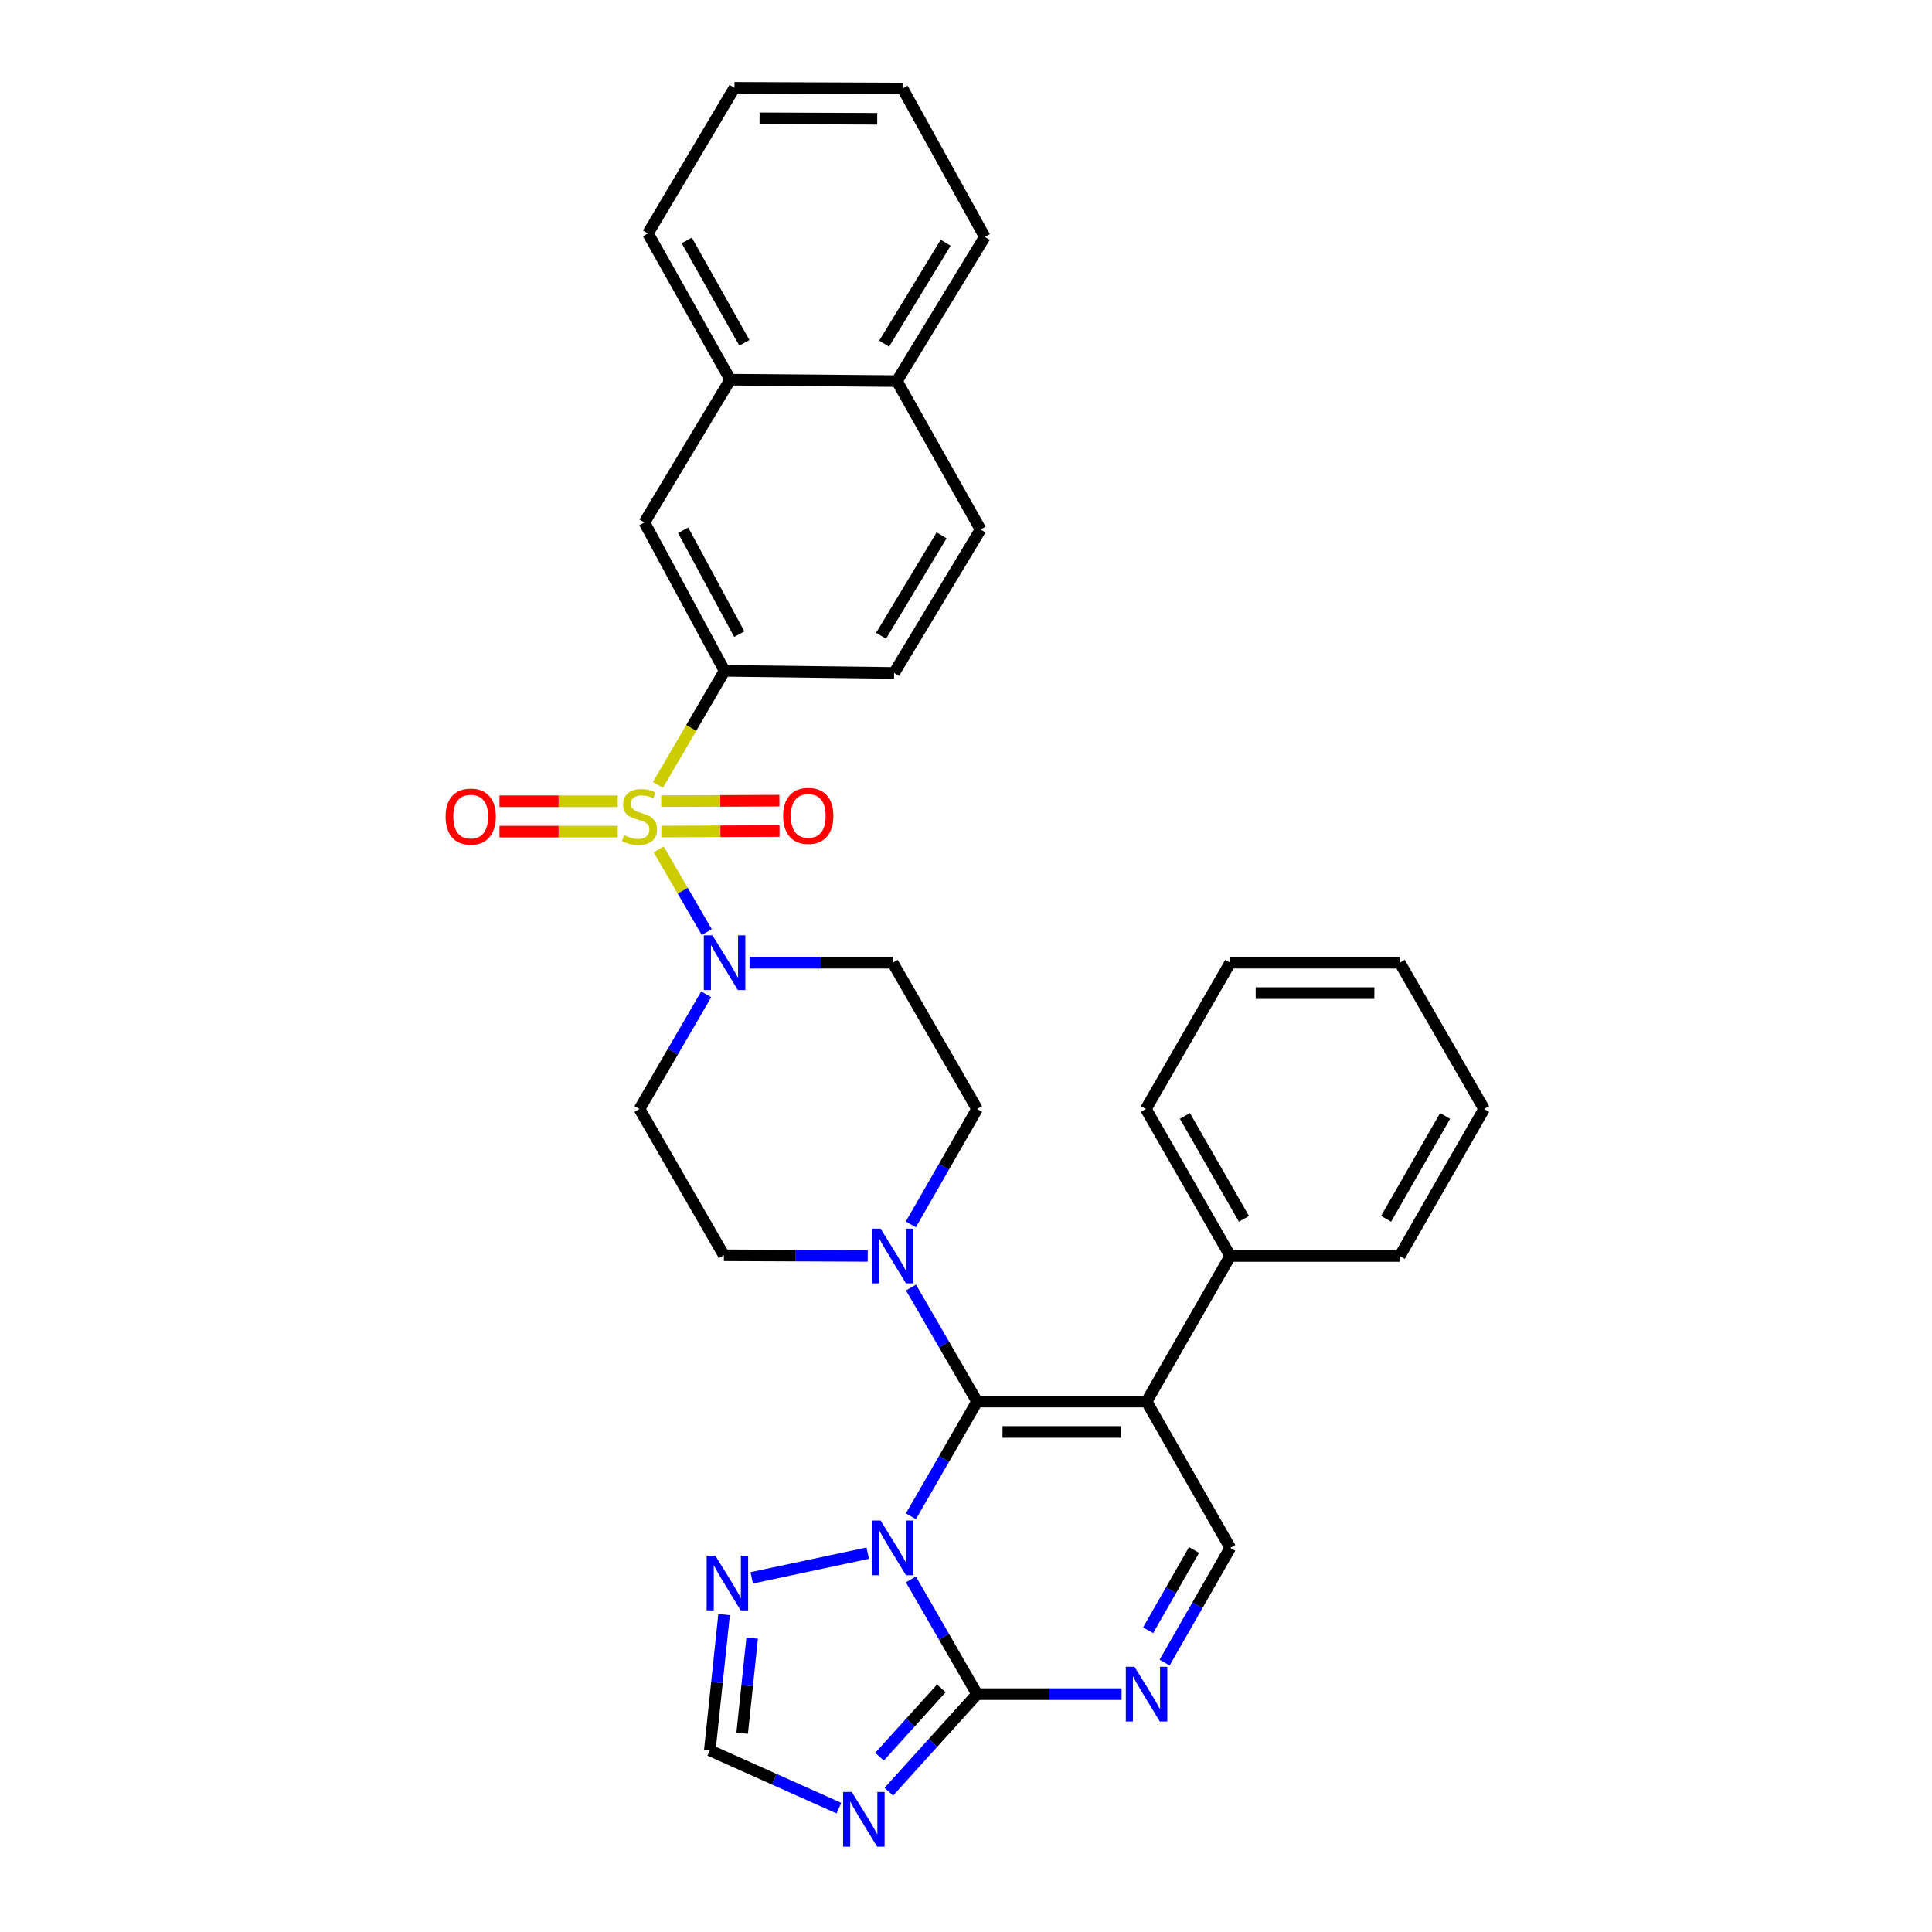 <?xml version='1.0' encoding='iso-8859-1'?>
<svg version='1.1' baseProfile='full'
              xmlns='http://www.w3.org/2000/svg'
                      xmlns:rdkit='http://www.rdkit.org/xml'
                      xmlns:xlink='http://www.w3.org/1999/xlink'
                  xml:space='preserve'
width='1000px' height='1000px' viewBox='0 0 1000 1000'>
<!-- END OF HEADER -->
<rect style='opacity:1.0;fill:#FFFFFF;stroke:none' width='1000' height='1000' x='0' y='0'> </rect>
<path class='bond-0' d='M 471.484,784.818 L 488.613,755.133' style='fill:none;fill-rule:evenodd;stroke:#0000FF;stroke-width:6px;stroke-linecap:butt;stroke-linejoin:miter;stroke-opacity:1' />
<path class='bond-0' d='M 488.613,755.133 L 505.742,725.448' style='fill:none;fill-rule:evenodd;stroke:#000000;stroke-width:6px;stroke-linecap:butt;stroke-linejoin:miter;stroke-opacity:1' />
<path class='bond-3' d='M 471.484,817.509 L 488.613,847.194' style='fill:none;fill-rule:evenodd;stroke:#0000FF;stroke-width:6px;stroke-linecap:butt;stroke-linejoin:miter;stroke-opacity:1' />
<path class='bond-3' d='M 488.613,847.194 L 505.742,876.879' style='fill:none;fill-rule:evenodd;stroke:#000000;stroke-width:6px;stroke-linecap:butt;stroke-linejoin:miter;stroke-opacity:1' />
<path class='bond-8' d='M 449.126,803.914 L 389.096,816.689' style='fill:none;fill-rule:evenodd;stroke:#0000FF;stroke-width:6px;stroke-linecap:butt;stroke-linejoin:miter;stroke-opacity:1' />
<path class='bond-2' d='M 505.742,725.448 L 593.461,725.448' style='fill:none;fill-rule:evenodd;stroke:#000000;stroke-width:6px;stroke-linecap:butt;stroke-linejoin:miter;stroke-opacity:1' />
<path class='bond-2' d='M 518.9,741.173 L 580.303,741.173' style='fill:none;fill-rule:evenodd;stroke:#000000;stroke-width:6px;stroke-linecap:butt;stroke-linejoin:miter;stroke-opacity:1' />
<path class='bond-7' d='M 505.742,725.448 L 488.634,695.942' style='fill:none;fill-rule:evenodd;stroke:#000000;stroke-width:6px;stroke-linecap:butt;stroke-linejoin:miter;stroke-opacity:1' />
<path class='bond-7' d='M 488.634,695.942 L 471.526,666.436' style='fill:none;fill-rule:evenodd;stroke:#0000FF;stroke-width:6px;stroke-linecap:butt;stroke-linejoin:miter;stroke-opacity:1' />
<path class='bond-1' d='M 340.93,439.654 L 353.374,461.049' style='fill:none;fill-rule:evenodd;stroke:#CCCC00;stroke-width:6px;stroke-linecap:butt;stroke-linejoin:miter;stroke-opacity:1' />
<path class='bond-1' d='M 353.374,461.049 L 365.818,482.444' style='fill:none;fill-rule:evenodd;stroke:#0000FF;stroke-width:6px;stroke-linecap:butt;stroke-linejoin:miter;stroke-opacity:1' />
<path class='bond-10' d='M 340.529,406.282 L 357.785,376.754' style='fill:none;fill-rule:evenodd;stroke:#CCCC00;stroke-width:6px;stroke-linecap:butt;stroke-linejoin:miter;stroke-opacity:1' />
<path class='bond-10' d='M 357.785,376.754 L 375.041,347.226' style='fill:none;fill-rule:evenodd;stroke:#000000;stroke-width:6px;stroke-linecap:butt;stroke-linejoin:miter;stroke-opacity:1' />
<path class='bond-12' d='M 319.738,414.721 L 289.136,414.721' style='fill:none;fill-rule:evenodd;stroke:#CCCC00;stroke-width:6px;stroke-linecap:butt;stroke-linejoin:miter;stroke-opacity:1' />
<path class='bond-12' d='M 289.136,414.721 L 258.535,414.721' style='fill:none;fill-rule:evenodd;stroke:#FF0000;stroke-width:6px;stroke-linecap:butt;stroke-linejoin:miter;stroke-opacity:1' />
<path class='bond-12' d='M 319.738,430.446 L 289.136,430.446' style='fill:none;fill-rule:evenodd;stroke:#CCCC00;stroke-width:6px;stroke-linecap:butt;stroke-linejoin:miter;stroke-opacity:1' />
<path class='bond-12' d='M 289.136,430.446 L 258.535,430.446' style='fill:none;fill-rule:evenodd;stroke:#FF0000;stroke-width:6px;stroke-linecap:butt;stroke-linejoin:miter;stroke-opacity:1' />
<path class='bond-13' d='M 342.299,430.399 L 372.892,430.271' style='fill:none;fill-rule:evenodd;stroke:#CCCC00;stroke-width:6px;stroke-linecap:butt;stroke-linejoin:miter;stroke-opacity:1' />
<path class='bond-13' d='M 372.892,430.271 L 403.485,430.142' style='fill:none;fill-rule:evenodd;stroke:#FF0000;stroke-width:6px;stroke-linecap:butt;stroke-linejoin:miter;stroke-opacity:1' />
<path class='bond-13' d='M 342.233,414.674 L 372.826,414.546' style='fill:none;fill-rule:evenodd;stroke:#CCCC00;stroke-width:6px;stroke-linecap:butt;stroke-linejoin:miter;stroke-opacity:1' />
<path class='bond-13' d='M 372.826,414.546 L 403.419,414.417' style='fill:none;fill-rule:evenodd;stroke:#FF0000;stroke-width:6px;stroke-linecap:butt;stroke-linejoin:miter;stroke-opacity:1' />
<path class='bond-9' d='M 593.461,725.448 L 636.775,801.164' style='fill:none;fill-rule:evenodd;stroke:#000000;stroke-width:6px;stroke-linecap:butt;stroke-linejoin:miter;stroke-opacity:1' />
<path class='bond-17' d='M 593.461,725.448 L 636.775,650.099' style='fill:none;fill-rule:evenodd;stroke:#000000;stroke-width:6px;stroke-linecap:butt;stroke-linejoin:miter;stroke-opacity:1' />
<path class='bond-4' d='M 505.742,876.879 L 482.899,902.133' style='fill:none;fill-rule:evenodd;stroke:#000000;stroke-width:6px;stroke-linecap:butt;stroke-linejoin:miter;stroke-opacity:1' />
<path class='bond-4' d='M 482.899,902.133 L 460.056,927.387' style='fill:none;fill-rule:evenodd;stroke:#0000FF;stroke-width:6px;stroke-linecap:butt;stroke-linejoin:miter;stroke-opacity:1' />
<path class='bond-4' d='M 487.227,873.907 L 471.237,891.585' style='fill:none;fill-rule:evenodd;stroke:#000000;stroke-width:6px;stroke-linecap:butt;stroke-linejoin:miter;stroke-opacity:1' />
<path class='bond-4' d='M 471.237,891.585 L 455.247,909.262' style='fill:none;fill-rule:evenodd;stroke:#0000FF;stroke-width:6px;stroke-linecap:butt;stroke-linejoin:miter;stroke-opacity:1' />
<path class='bond-6' d='M 505.742,876.879 L 543.135,876.879' style='fill:none;fill-rule:evenodd;stroke:#000000;stroke-width:6px;stroke-linecap:butt;stroke-linejoin:miter;stroke-opacity:1' />
<path class='bond-6' d='M 543.135,876.879 L 580.528,876.879' style='fill:none;fill-rule:evenodd;stroke:#0000FF;stroke-width:6px;stroke-linecap:butt;stroke-linejoin:miter;stroke-opacity:1' />
<path class='bond-33' d='M 434.208,935.892 L 400.802,920.945' style='fill:none;fill-rule:evenodd;stroke:#0000FF;stroke-width:6px;stroke-linecap:butt;stroke-linejoin:miter;stroke-opacity:1' />
<path class='bond-33' d='M 400.802,920.945 L 367.397,905.997' style='fill:none;fill-rule:evenodd;stroke:#000000;stroke-width:6px;stroke-linecap:butt;stroke-linejoin:miter;stroke-opacity:1' />
<path class='bond-5' d='M 365.531,514.65 L 348.267,544.333' style='fill:none;fill-rule:evenodd;stroke:#0000FF;stroke-width:6px;stroke-linecap:butt;stroke-linejoin:miter;stroke-opacity:1' />
<path class='bond-5' d='M 348.267,544.333 L 331.002,574.016' style='fill:none;fill-rule:evenodd;stroke:#000000;stroke-width:6px;stroke-linecap:butt;stroke-linejoin:miter;stroke-opacity:1' />
<path class='bond-35' d='M 387.956,498.3 L 425.004,498.3' style='fill:none;fill-rule:evenodd;stroke:#0000FF;stroke-width:6px;stroke-linecap:butt;stroke-linejoin:miter;stroke-opacity:1' />
<path class='bond-35' d='M 425.004,498.3 L 462.053,498.3' style='fill:none;fill-rule:evenodd;stroke:#000000;stroke-width:6px;stroke-linecap:butt;stroke-linejoin:miter;stroke-opacity:1' />
<path class='bond-34' d='M 602.809,860.539 L 619.792,830.851' style='fill:none;fill-rule:evenodd;stroke:#0000FF;stroke-width:6px;stroke-linecap:butt;stroke-linejoin:miter;stroke-opacity:1' />
<path class='bond-34' d='M 619.792,830.851 L 636.775,801.164' style='fill:none;fill-rule:evenodd;stroke:#000000;stroke-width:6px;stroke-linecap:butt;stroke-linejoin:miter;stroke-opacity:1' />
<path class='bond-34' d='M 594.255,843.824 L 606.143,823.043' style='fill:none;fill-rule:evenodd;stroke:#0000FF;stroke-width:6px;stroke-linecap:butt;stroke-linejoin:miter;stroke-opacity:1' />
<path class='bond-34' d='M 606.143,823.043 L 618.031,802.262' style='fill:none;fill-rule:evenodd;stroke:#000000;stroke-width:6px;stroke-linecap:butt;stroke-linejoin:miter;stroke-opacity:1' />
<path class='bond-18' d='M 449.129,650.044 L 411.91,649.888' style='fill:none;fill-rule:evenodd;stroke:#0000FF;stroke-width:6px;stroke-linecap:butt;stroke-linejoin:miter;stroke-opacity:1' />
<path class='bond-18' d='M 411.91,649.888 L 374.691,649.732' style='fill:none;fill-rule:evenodd;stroke:#000000;stroke-width:6px;stroke-linecap:butt;stroke-linejoin:miter;stroke-opacity:1' />
<path class='bond-19' d='M 471.443,633.745 L 488.593,603.881' style='fill:none;fill-rule:evenodd;stroke:#0000FF;stroke-width:6px;stroke-linecap:butt;stroke-linejoin:miter;stroke-opacity:1' />
<path class='bond-19' d='M 488.593,603.881 L 505.742,574.016' style='fill:none;fill-rule:evenodd;stroke:#000000;stroke-width:6px;stroke-linecap:butt;stroke-linejoin:miter;stroke-opacity:1' />
<path class='bond-11' d='M 374.783,835.707 L 371.09,870.852' style='fill:none;fill-rule:evenodd;stroke:#0000FF;stroke-width:6px;stroke-linecap:butt;stroke-linejoin:miter;stroke-opacity:1' />
<path class='bond-11' d='M 371.09,870.852 L 367.397,905.997' style='fill:none;fill-rule:evenodd;stroke:#000000;stroke-width:6px;stroke-linecap:butt;stroke-linejoin:miter;stroke-opacity:1' />
<path class='bond-11' d='M 389.314,847.894 L 386.729,872.495' style='fill:none;fill-rule:evenodd;stroke:#0000FF;stroke-width:6px;stroke-linecap:butt;stroke-linejoin:miter;stroke-opacity:1' />
<path class='bond-11' d='M 386.729,872.495 L 384.144,897.097' style='fill:none;fill-rule:evenodd;stroke:#000000;stroke-width:6px;stroke-linecap:butt;stroke-linejoin:miter;stroke-opacity:1' />
<path class='bond-16' d='M 375.041,347.226 L 333.536,270.418' style='fill:none;fill-rule:evenodd;stroke:#000000;stroke-width:6px;stroke-linecap:butt;stroke-linejoin:miter;stroke-opacity:1' />
<path class='bond-16' d='M 382.649,328.229 L 353.596,274.464' style='fill:none;fill-rule:evenodd;stroke:#000000;stroke-width:6px;stroke-linecap:butt;stroke-linejoin:miter;stroke-opacity:1' />
<path class='bond-21' d='M 375.041,347.226 L 462.795,348.318' style='fill:none;fill-rule:evenodd;stroke:#000000;stroke-width:6px;stroke-linecap:butt;stroke-linejoin:miter;stroke-opacity:1' />
<path class='bond-14' d='M 331.002,574.016 L 374.691,649.732' style='fill:none;fill-rule:evenodd;stroke:#000000;stroke-width:6px;stroke-linecap:butt;stroke-linejoin:miter;stroke-opacity:1' />
<path class='bond-15' d='M 462.053,498.3 L 505.742,574.016' style='fill:none;fill-rule:evenodd;stroke:#000000;stroke-width:6px;stroke-linecap:butt;stroke-linejoin:miter;stroke-opacity:1' />
<path class='bond-20' d='M 333.536,270.418 L 377.976,196.519' style='fill:none;fill-rule:evenodd;stroke:#000000;stroke-width:6px;stroke-linecap:butt;stroke-linejoin:miter;stroke-opacity:1' />
<path class='bond-25' d='M 636.775,650.099 L 593.112,574.016' style='fill:none;fill-rule:evenodd;stroke:#000000;stroke-width:6px;stroke-linecap:butt;stroke-linejoin:miter;stroke-opacity:1' />
<path class='bond-25' d='M 643.864,630.859 L 613.3,577.601' style='fill:none;fill-rule:evenodd;stroke:#000000;stroke-width:6px;stroke-linecap:butt;stroke-linejoin:miter;stroke-opacity:1' />
<path class='bond-26' d='M 636.775,650.099 L 724.521,650.099' style='fill:none;fill-rule:evenodd;stroke:#000000;stroke-width:6px;stroke-linecap:butt;stroke-linejoin:miter;stroke-opacity:1' />
<path class='bond-24' d='M 377.976,196.519 L 335.37,120.804' style='fill:none;fill-rule:evenodd;stroke:#000000;stroke-width:6px;stroke-linecap:butt;stroke-linejoin:miter;stroke-opacity:1' />
<path class='bond-24' d='M 385.29,177.451 L 355.465,124.449' style='fill:none;fill-rule:evenodd;stroke:#000000;stroke-width:6px;stroke-linecap:butt;stroke-linejoin:miter;stroke-opacity:1' />
<path class='bond-37' d='M 377.976,196.519 L 464.237,197.253' style='fill:none;fill-rule:evenodd;stroke:#000000;stroke-width:6px;stroke-linecap:butt;stroke-linejoin:miter;stroke-opacity:1' />
<path class='bond-23' d='M 462.795,348.318 L 507.55,274.061' style='fill:none;fill-rule:evenodd;stroke:#000000;stroke-width:6px;stroke-linecap:butt;stroke-linejoin:miter;stroke-opacity:1' />
<path class='bond-23' d='M 456.04,329.062 L 487.369,277.083' style='fill:none;fill-rule:evenodd;stroke:#000000;stroke-width:6px;stroke-linecap:butt;stroke-linejoin:miter;stroke-opacity:1' />
<path class='bond-22' d='M 464.237,197.253 L 507.55,274.061' style='fill:none;fill-rule:evenodd;stroke:#000000;stroke-width:6px;stroke-linecap:butt;stroke-linejoin:miter;stroke-opacity:1' />
<path class='bond-27' d='M 464.237,197.253 L 509.734,122.629' style='fill:none;fill-rule:evenodd;stroke:#000000;stroke-width:6px;stroke-linecap:butt;stroke-linejoin:miter;stroke-opacity:1' />
<path class='bond-27' d='M 457.635,177.874 L 489.483,125.637' style='fill:none;fill-rule:evenodd;stroke:#000000;stroke-width:6px;stroke-linecap:butt;stroke-linejoin:miter;stroke-opacity:1' />
<path class='bond-28' d='M 335.37,120.804 L 380.16,45.455' style='fill:none;fill-rule:evenodd;stroke:#000000;stroke-width:6px;stroke-linecap:butt;stroke-linejoin:miter;stroke-opacity:1' />
<path class='bond-30' d='M 593.112,574.016 L 636.775,498.3' style='fill:none;fill-rule:evenodd;stroke:#000000;stroke-width:6px;stroke-linecap:butt;stroke-linejoin:miter;stroke-opacity:1' />
<path class='bond-29' d='M 724.521,650.099 L 768.184,574.016' style='fill:none;fill-rule:evenodd;stroke:#000000;stroke-width:6px;stroke-linecap:butt;stroke-linejoin:miter;stroke-opacity:1' />
<path class='bond-29' d='M 717.431,630.859 L 747.995,577.601' style='fill:none;fill-rule:evenodd;stroke:#000000;stroke-width:6px;stroke-linecap:butt;stroke-linejoin:miter;stroke-opacity:1' />
<path class='bond-31' d='M 509.734,122.629 L 467.163,45.813' style='fill:none;fill-rule:evenodd;stroke:#000000;stroke-width:6px;stroke-linecap:butt;stroke-linejoin:miter;stroke-opacity:1' />
<path class='bond-38' d='M 380.16,45.455 L 467.163,45.813' style='fill:none;fill-rule:evenodd;stroke:#000000;stroke-width:6px;stroke-linecap:butt;stroke-linejoin:miter;stroke-opacity:1' />
<path class='bond-38' d='M 393.146,61.233 L 454.048,61.484' style='fill:none;fill-rule:evenodd;stroke:#000000;stroke-width:6px;stroke-linecap:butt;stroke-linejoin:miter;stroke-opacity:1' />
<path class='bond-36' d='M 768.184,574.016 L 724.521,498.3' style='fill:none;fill-rule:evenodd;stroke:#000000;stroke-width:6px;stroke-linecap:butt;stroke-linejoin:miter;stroke-opacity:1' />
<path class='bond-32' d='M 636.775,498.3 L 724.521,498.3' style='fill:none;fill-rule:evenodd;stroke:#000000;stroke-width:6px;stroke-linecap:butt;stroke-linejoin:miter;stroke-opacity:1' />
<path class='bond-32' d='M 649.937,514.025 L 711.359,514.025' style='fill:none;fill-rule:evenodd;stroke:#000000;stroke-width:6px;stroke-linecap:butt;stroke-linejoin:miter;stroke-opacity:1' />
<path  class='atom-0' d='M 455.793 787.004
L 465.073 802.004
Q 465.993 803.484, 467.473 806.164
Q 468.953 808.844, 469.033 809.004
L 469.033 787.004
L 472.793 787.004
L 472.793 815.324
L 468.913 815.324
L 458.953 798.924
Q 457.793 797.004, 456.553 794.804
Q 455.353 792.604, 454.993 791.924
L 454.993 815.324
L 451.313 815.324
L 451.313 787.004
L 455.793 787.004
' fill='#0000FF'/>
<path  class='atom-2' d='M 323.002 432.304
Q 323.322 432.424, 324.642 432.984
Q 325.962 433.544, 327.402 433.904
Q 328.882 434.224, 330.322 434.224
Q 333.002 434.224, 334.562 432.944
Q 336.122 431.624, 336.122 429.344
Q 336.122 427.784, 335.322 426.824
Q 334.562 425.864, 333.362 425.344
Q 332.162 424.824, 330.162 424.224
Q 327.642 423.464, 326.122 422.744
Q 324.642 422.024, 323.562 420.504
Q 322.522 418.984, 322.522 416.424
Q 322.522 412.864, 324.922 410.664
Q 327.362 408.464, 332.162 408.464
Q 335.442 408.464, 339.162 410.024
L 338.242 413.104
Q 334.842 411.704, 332.282 411.704
Q 329.522 411.704, 328.002 412.864
Q 326.482 413.984, 326.522 415.944
Q 326.522 417.464, 327.282 418.384
Q 328.082 419.304, 329.202 419.824
Q 330.362 420.344, 332.282 420.944
Q 334.842 421.744, 336.362 422.544
Q 337.882 423.344, 338.962 424.984
Q 340.082 426.584, 340.082 429.344
Q 340.082 433.264, 337.442 435.384
Q 334.842 437.464, 330.482 437.464
Q 327.962 437.464, 326.042 436.904
Q 324.162 436.384, 321.922 435.464
L 323.002 432.304
' fill='#CCCC00'/>
<path  class='atom-5' d='M 440.871 927.515
L 450.151 942.515
Q 451.071 943.995, 452.551 946.675
Q 454.031 949.355, 454.111 949.515
L 454.111 927.515
L 457.871 927.515
L 457.871 955.835
L 453.991 955.835
L 444.031 939.435
Q 442.871 937.515, 441.631 935.315
Q 440.431 933.115, 440.071 932.435
L 440.071 955.835
L 436.391 955.835
L 436.391 927.515
L 440.871 927.515
' fill='#0000FF'/>
<path  class='atom-6' d='M 368.781 484.14
L 378.061 499.14
Q 378.981 500.62, 380.461 503.3
Q 381.941 505.98, 382.021 506.14
L 382.021 484.14
L 385.781 484.14
L 385.781 512.46
L 381.901 512.46
L 371.941 496.06
Q 370.781 494.14, 369.541 491.94
Q 368.341 489.74, 367.981 489.06
L 367.981 512.46
L 364.301 512.46
L 364.301 484.14
L 368.781 484.14
' fill='#0000FF'/>
<path  class='atom-7' d='M 587.201 862.719
L 596.481 877.719
Q 597.401 879.199, 598.881 881.879
Q 600.361 884.559, 600.441 884.719
L 600.441 862.719
L 604.201 862.719
L 604.201 891.039
L 600.321 891.039
L 590.361 874.639
Q 589.201 872.719, 587.961 870.519
Q 586.761 868.319, 586.401 867.639
L 586.401 891.039
L 582.721 891.039
L 582.721 862.719
L 587.201 862.719
' fill='#0000FF'/>
<path  class='atom-8' d='M 455.793 635.939
L 465.073 650.939
Q 465.993 652.419, 467.473 655.099
Q 468.953 657.779, 469.033 657.939
L 469.033 635.939
L 472.793 635.939
L 472.793 664.259
L 468.913 664.259
L 458.953 647.859
Q 457.793 645.939, 456.553 643.739
Q 455.353 641.539, 454.993 640.859
L 454.993 664.259
L 451.313 664.259
L 451.313 635.939
L 455.793 635.939
' fill='#0000FF'/>
<path  class='atom-9' d='M 370.24 805.21
L 379.52 820.21
Q 380.44 821.69, 381.92 824.37
Q 383.4 827.05, 383.48 827.21
L 383.48 805.21
L 387.24 805.21
L 387.24 833.53
L 383.36 833.53
L 373.4 817.13
Q 372.24 815.21, 371 813.01
Q 369.8 810.81, 369.44 810.13
L 369.44 833.53
L 365.76 833.53
L 365.76 805.21
L 370.24 805.21
' fill='#0000FF'/>
<path  class='atom-13' d='M 230.632 422.664
Q 230.632 415.864, 233.992 412.064
Q 237.352 408.264, 243.632 408.264
Q 249.912 408.264, 253.272 412.064
Q 256.632 415.864, 256.632 422.664
Q 256.632 429.544, 253.232 433.464
Q 249.832 437.344, 243.632 437.344
Q 237.392 437.344, 233.992 433.464
Q 230.632 429.584, 230.632 422.664
M 243.632 434.144
Q 247.952 434.144, 250.272 431.264
Q 252.632 428.344, 252.632 422.664
Q 252.632 417.104, 250.272 414.304
Q 247.952 411.464, 243.632 411.464
Q 239.312 411.464, 236.952 414.264
Q 234.632 417.064, 234.632 422.664
Q 234.632 428.384, 236.952 431.264
Q 239.312 434.144, 243.632 434.144
' fill='#FF0000'/>
<path  class='atom-14' d='M 405.355 422.297
Q 405.355 415.497, 408.715 411.697
Q 412.075 407.897, 418.355 407.897
Q 424.635 407.897, 427.995 411.697
Q 431.355 415.497, 431.355 422.297
Q 431.355 429.177, 427.955 433.097
Q 424.555 436.977, 418.355 436.977
Q 412.115 436.977, 408.715 433.097
Q 405.355 429.217, 405.355 422.297
M 418.355 433.777
Q 422.675 433.777, 424.995 430.897
Q 427.355 427.977, 427.355 422.297
Q 427.355 416.737, 424.995 413.937
Q 422.675 411.097, 418.355 411.097
Q 414.035 411.097, 411.675 413.897
Q 409.355 416.697, 409.355 422.297
Q 409.355 428.017, 411.675 430.897
Q 414.035 433.777, 418.355 433.777
' fill='#FF0000'/>
</svg>
